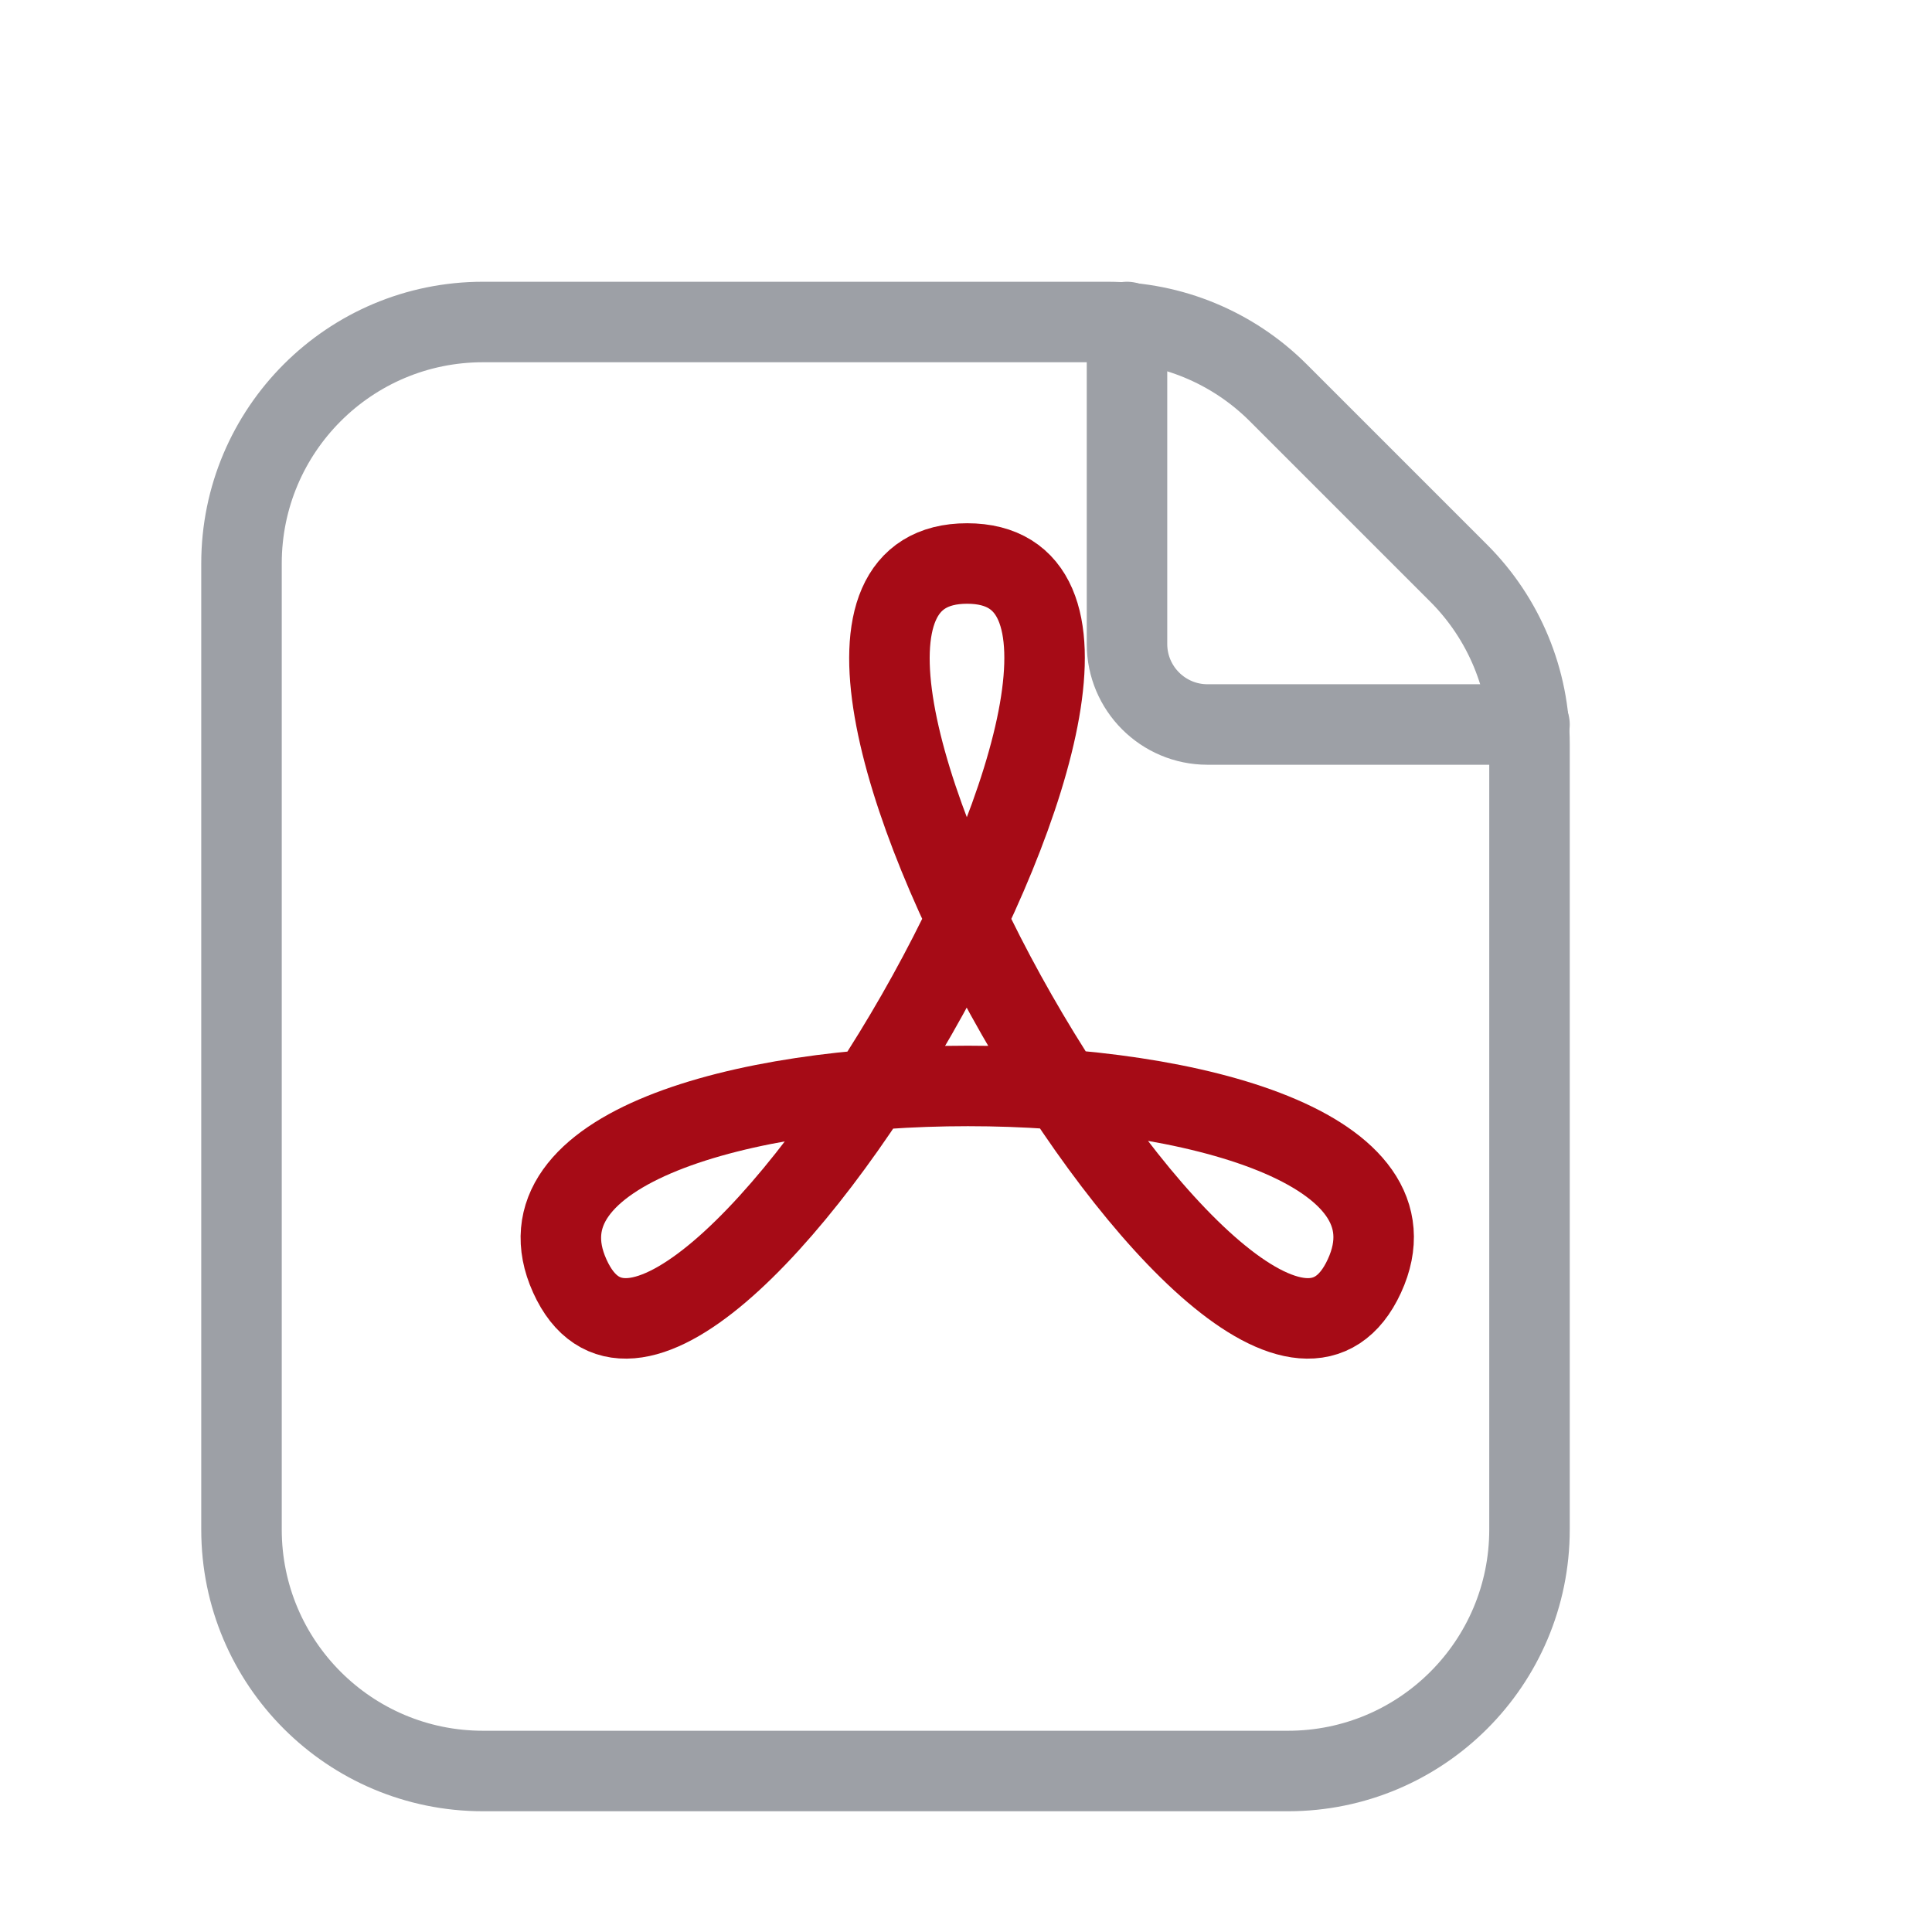 <svg width="24" height="24" viewBox="0 0 24 24" fill="none" xmlns="http://www.w3.org/2000/svg">
<g filter="url(#filter0_d_121_5813)">
<path d="M4 6C4 4.343 5.343 3 7 3H14.757C15.553 3 16.316 3.316 16.879 3.879L19.121 6.121C19.684 6.684 20 7.447 20 8.243V18C20 19.657 18.657 21 17 21H7C5.343 21 4 19.657 4 18V6Z" fill="white"/>
<path d="M4 6C4 4.343 5.343 3 7 3H14.757C15.553 3 16.316 3.316 16.879 3.879L19.121 6.121C19.684 6.684 20 7.447 20 8.243V18C20 19.657 18.657 21 17 21H7C5.343 21 4 19.657 4 18V6Z" stroke="#9DA0A6" stroke-linecap="round" stroke-linejoin="round"/>
</g>
<g filter="url(#filter1_d_121_5813)">
<path d="M15 3V7C15 7.552 15.448 8 16 8H20" stroke="#9DA0A6" stroke-linecap="round" stroke-linejoin="round"/>
</g>
<path d="M12.014 7C8.527 7 15.5 19 16.949 15.851C18.398 12.703 5.656 12.703 7.078 15.851C8.5 19 15.5 7 12.014 7Z" stroke="#A60B16"/>
<defs>
<filter id="filter0_d_121_5813" x="2.5" y="2.5" width="18" height="20" filterUnits="userSpaceOnUse" color-interpolation-filters="sRGB">
<feFlood flood-opacity="0" result="BackgroundImageFix"/>
<feColorMatrix in="SourceAlpha" type="matrix" values="0 0 0 0 0 0 0 0 0 0 0 0 0 0 0 0 0 0 127 0" result="hardAlpha"/>
<feOffset dx="-1" dy="1"/>
<feComposite in2="hardAlpha" operator="out"/>
<feColorMatrix type="matrix" values="0 0 0 0 0 0 0 0 0 0 0 0 0 0 0 0 0 0 0.05 0"/>
<feBlend mode="normal" in2="BackgroundImageFix" result="effect1_dropShadow_121_5813"/>
<feBlend mode="normal" in="SourceGraphic" in2="effect1_dropShadow_121_5813" result="shape"/>
</filter>
<filter id="filter1_d_121_5813" x="13.5" y="2.5" width="7" height="7" filterUnits="userSpaceOnUse" color-interpolation-filters="sRGB">
<feFlood flood-opacity="0" result="BackgroundImageFix"/>
<feColorMatrix in="SourceAlpha" type="matrix" values="0 0 0 0 0 0 0 0 0 0 0 0 0 0 0 0 0 0 127 0" result="hardAlpha"/>
<feOffset dx="-1" dy="1"/>
<feComposite in2="hardAlpha" operator="out"/>
<feColorMatrix type="matrix" values="0 0 0 0 0 0 0 0 0 0 0 0 0 0 0 0 0 0 0.05 0"/>
<feBlend mode="normal" in2="BackgroundImageFix" result="effect1_dropShadow_121_5813"/>
<feBlend mode="normal" in="SourceGraphic" in2="effect1_dropShadow_121_5813" result="shape"/>
</filter>
</defs>
</svg>
